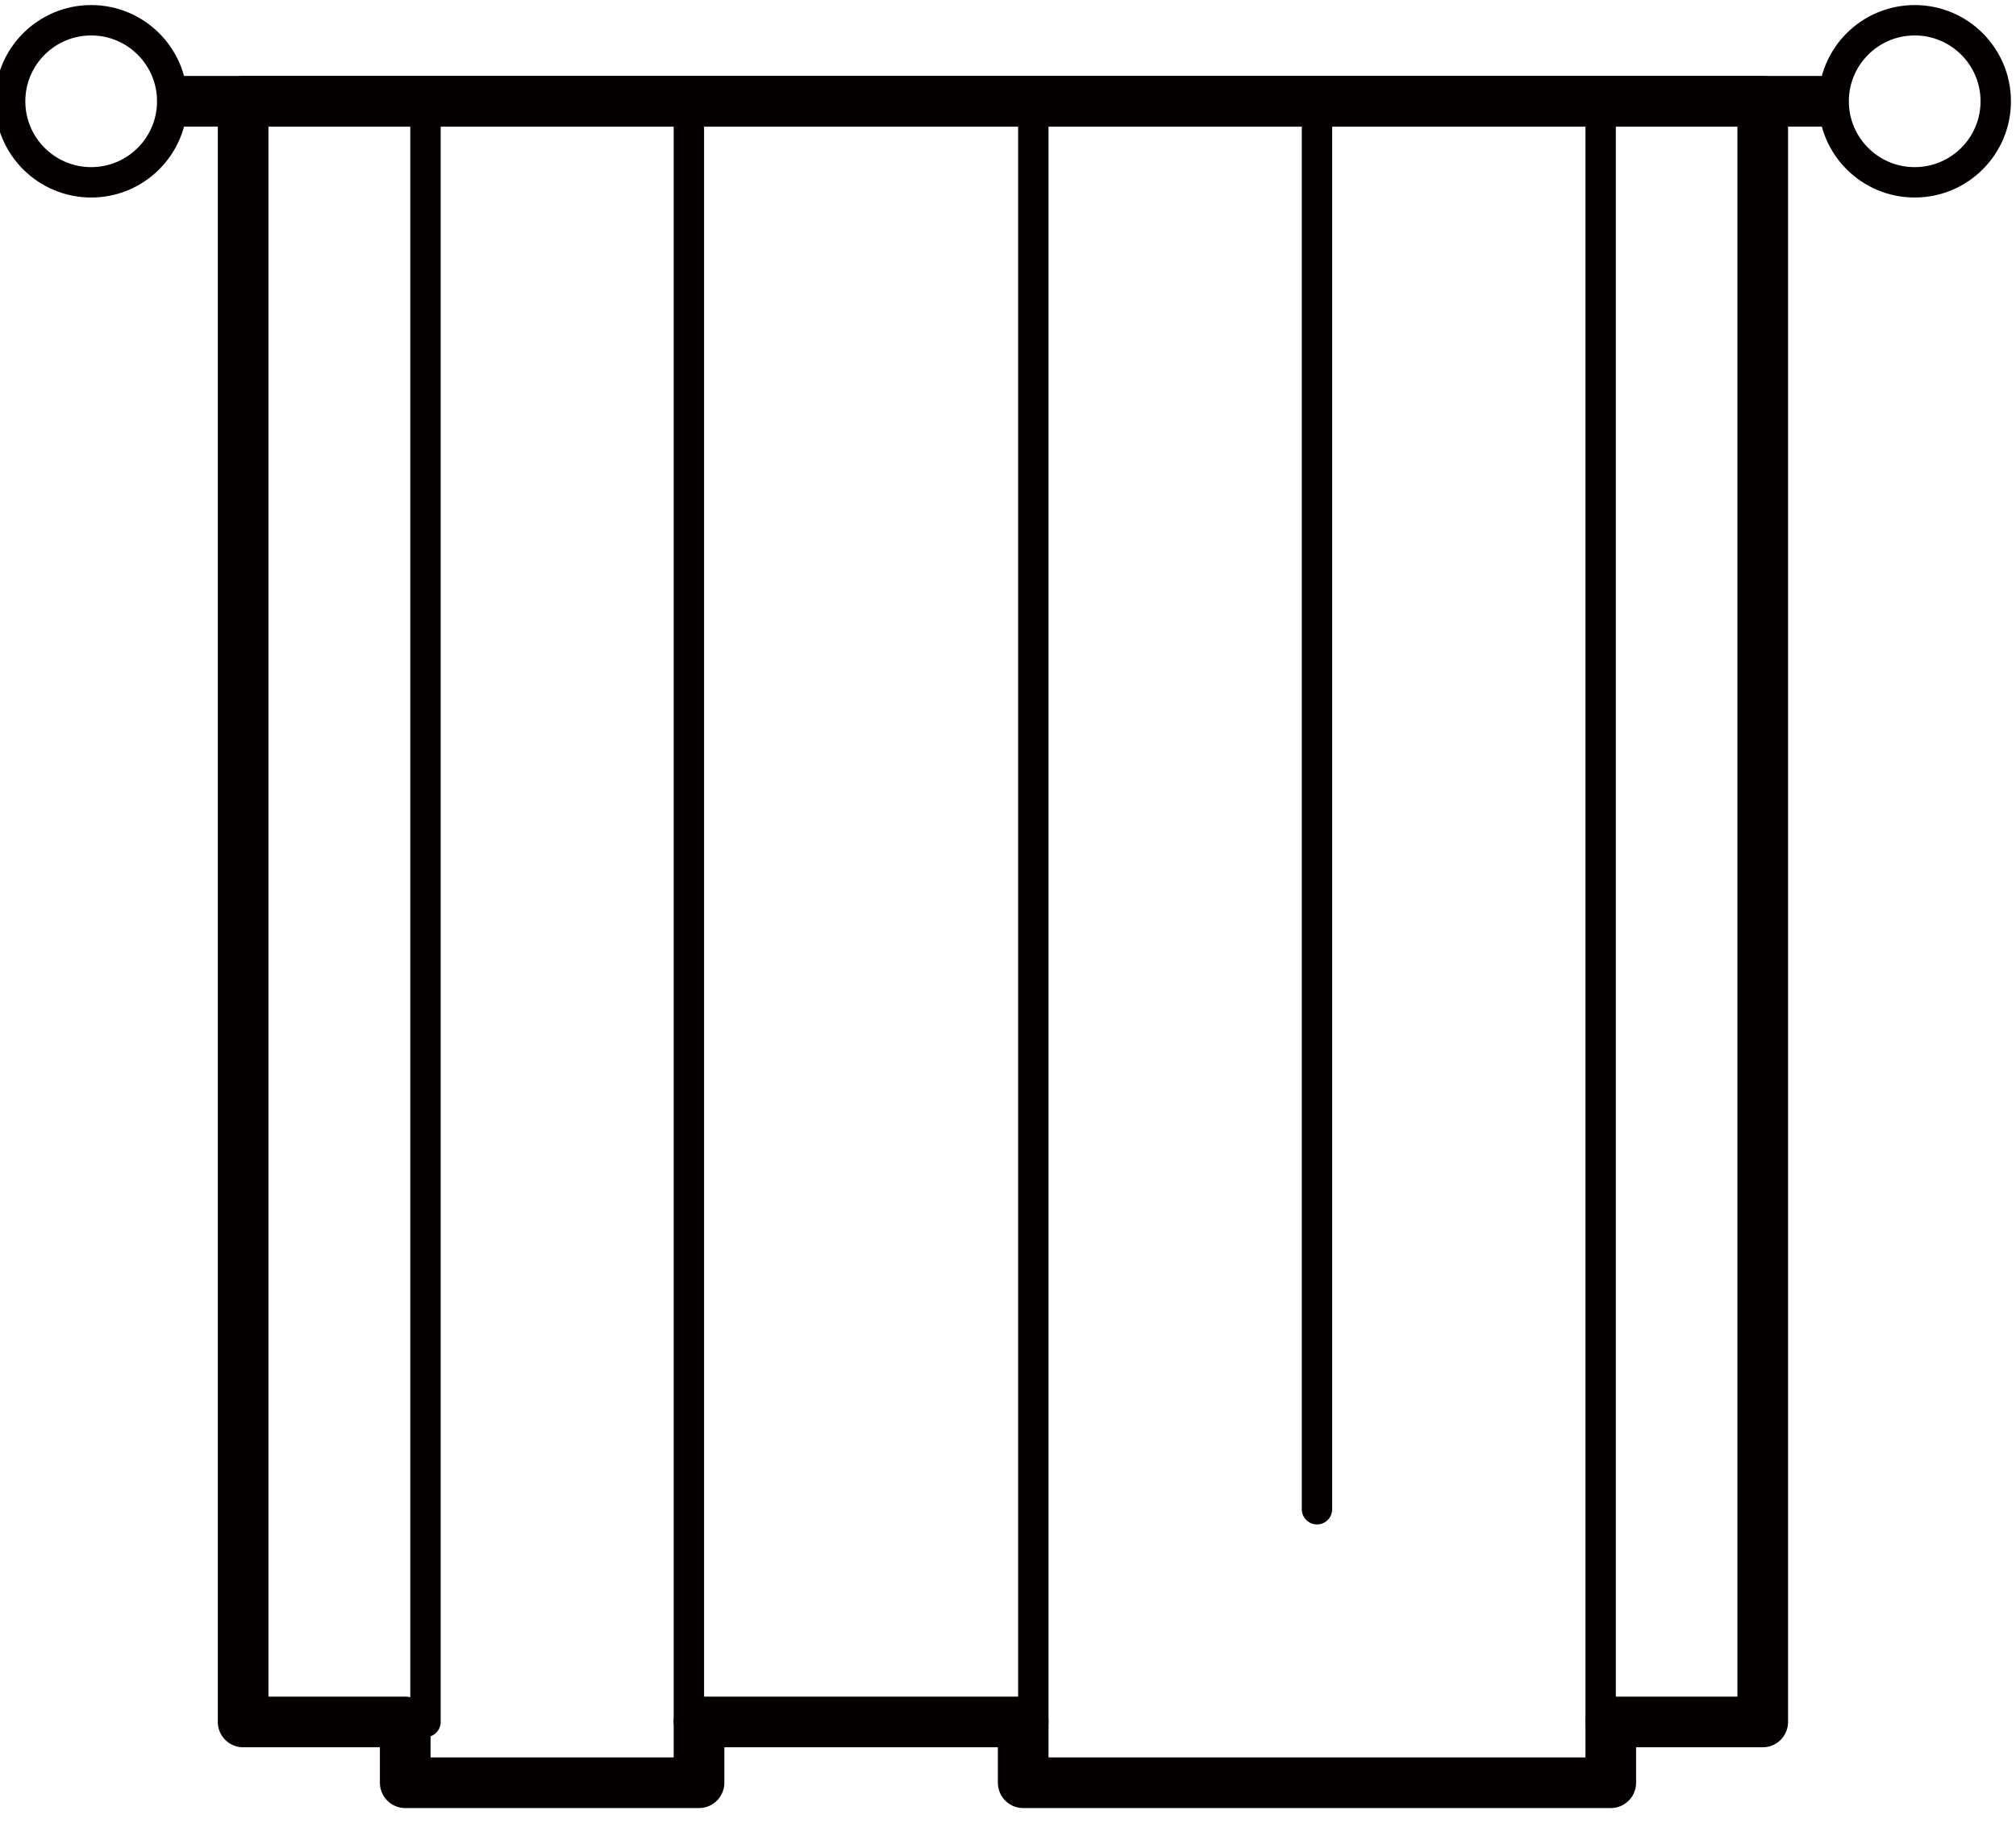 <svg xmlns="http://www.w3.org/2000/svg" id="_&#x30EC;&#x30A4;&#x30E4;&#x30FC;_1" data-name="&#x30EC;&#x30A4;&#x30E4;&#x30FC;_1" viewBox="0 0 19.9 18"><defs><style>      .st0 {        stroke-width: .5px;      }      .st0, .st1 {        fill: none;        stroke: #040000;        stroke-linejoin: round;      }      .st1 {        stroke-linecap: round;        stroke-width: .3px;      }    </style></defs><circle class="st1" cx=".9" cy="1" r=".8"></circle><circle class="st1" cx="18.9" cy="1" r=".8"></circle><line class="st0" x1="1.6" y1="1" x2="18.1" y2="1"></line><polygon class="st0" points="17.4 1 15.9 1 10.1 1 6.9 1 4 1 2.4 1 2.4 17 4 17 4 17.6 6.9 17.6 6.9 17 10.1 17 10.1 17.6 15.9 17.6 15.9 17 17.4 17 17.4 1"></polygon><line class="st1" x1="4.2" y1="17" x2="4.2" y2="1"></line><line class="st1" x1="6.8" y1="17" x2="6.8" y2="1"></line><line class="st1" x1="15.8" y1="17" x2="15.8" y2="1"></line><line class="st1" x1="13" y1="14.9" x2="13" y2="1"></line><line class="st1" x1="10.2" y1="17" x2="10.2" y2="1"></line></svg>